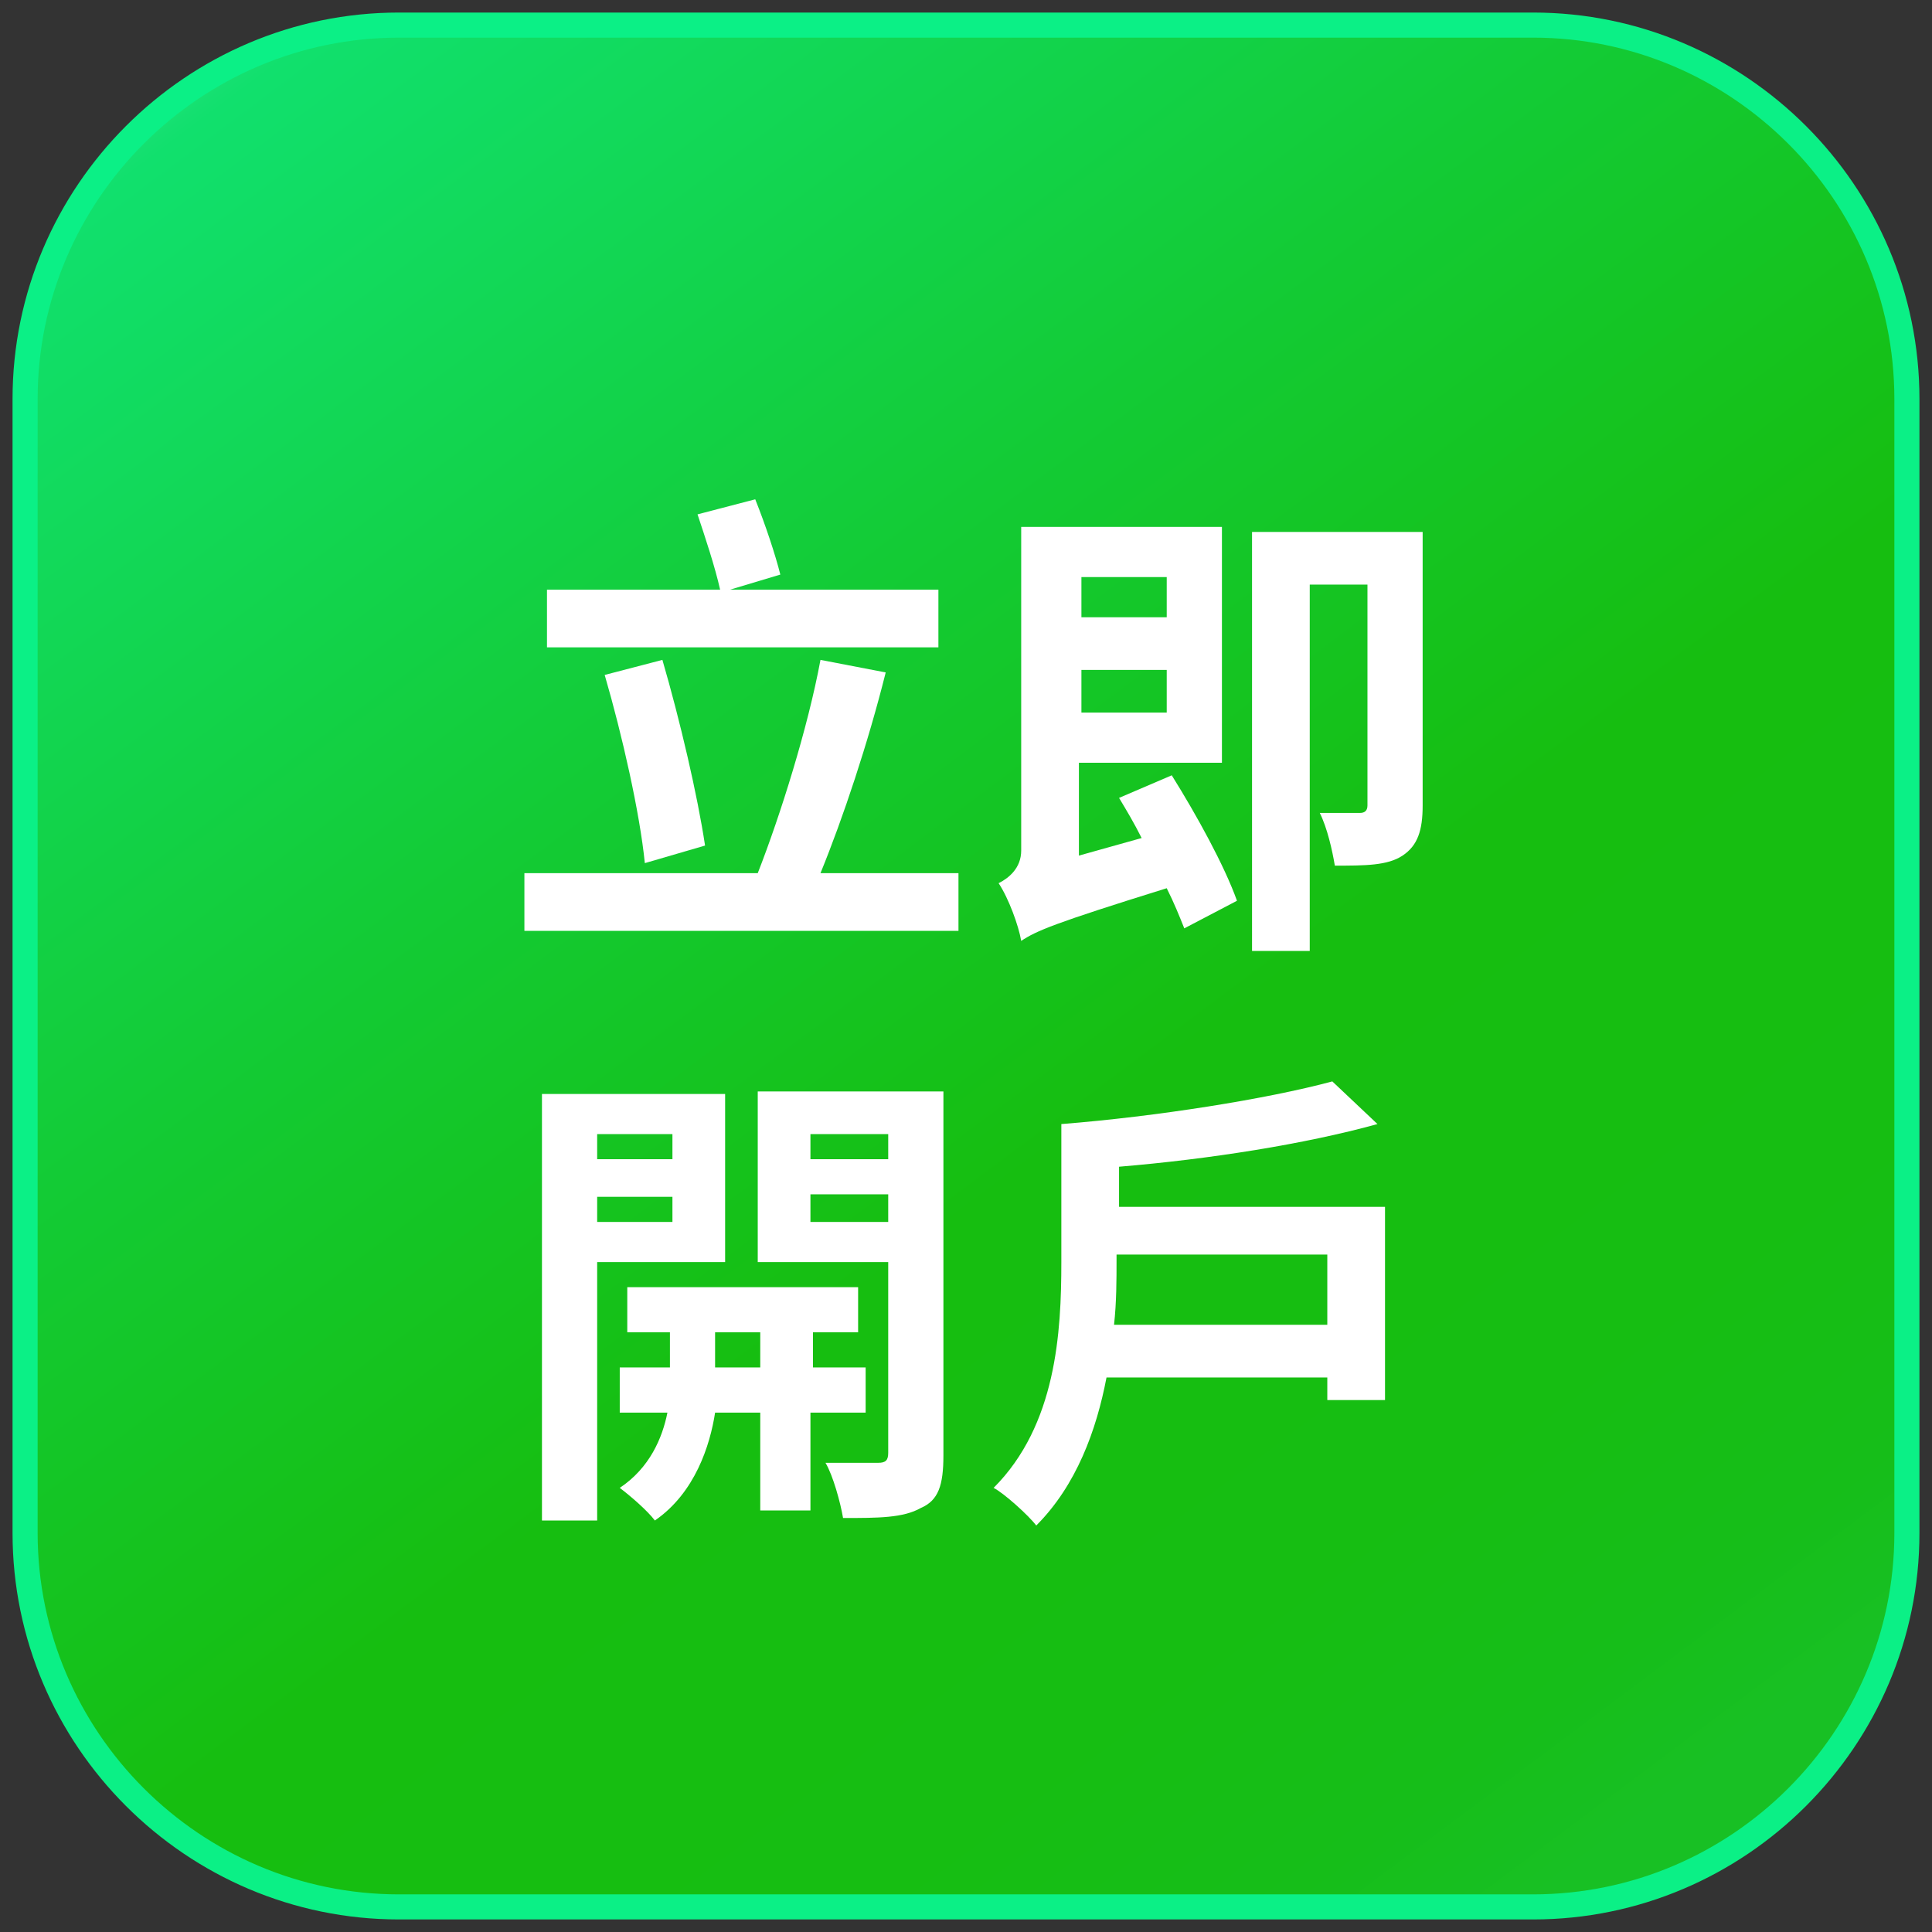 <?xml version="1.0" encoding="utf-8"?>
<!-- Generator: Adobe Illustrator 27.1.1, SVG Export Plug-In . SVG Version: 6.00 Build 0)  -->
<svg version="1.1" id="圖層_1" xmlns="http://www.w3.org/2000/svg" xmlns:xlink="http://www.w3.org/1999/xlink" x="0px" y="0px"
	 viewBox="0 0 77 77" style="enable-background:new 0 0 77 77;" xml:space="preserve">
<rect x="0" y="0" width="77" height="77" fill="#333333" stroke="none"/>
<style type="text/css">
	.st0{fill:url(#SVGID_1_);stroke:#0BF086;stroke-miterlimit:10;}
	.st1{fill:#FFFFFF;}
</style>
<linearGradient id="SVGID_1_" gradientUnits="userSpaceOnUse" x1="5.527" y1="83.618" x2="64.467" y2="4.758" gradientTransform="matrix(1 0 0 -1 0 78)">
	<stop  offset="0" style="stop-color:#56EAB0"/>
	<stop  offset="6.000000e-02" style="stop-color:#2AE385"/>
	<stop  offset="0.1" style="stop-color:#11E06D"/>
	<stop  offset="0.41" style="stop-color:#13CB35"/>
	<stop  offset="0.64" style="stop-color:#16BE10"/>
	<stop  offset="0.84" style="stop-color:#16BE12"/>
	<stop  offset="0.94" style="stop-color:#16BE19"/>
	<stop  offset="1" style="stop-color:#18C024"/>
</linearGradient>
<path class="st0" d="M61.1,1H15.9C7.7,1,1,7.7,1,15.9v45.2C1,69.3,7.7,76,15.9,76h45.2C69.3,76,76,69.3,76,61.1V15.9
	C76,7.7,69.3,1,61.1,1z"/>
<g>
	<path class="st1" d="M38.2,34.8v2.3H20.9v-2.3h9.3c0.9-2.3,2-5.8,2.5-8.5l2.6,0.5c-0.7,2.8-1.7,5.8-2.6,8H38.2z M37.4,25.8H21.8
		v-2.3h6.9c-0.2-0.9-0.6-2.1-0.9-3l2.3-0.6c0.4,1,0.8,2.2,1,3l-2,0.6h8.3V25.8z M25.7,34.4c-0.2-2-0.9-5.1-1.6-7.5l2.3-0.6
		c0.7,2.4,1.4,5.4,1.7,7.4L25.7,34.4z"/>
	<path class="st1" d="M46.7,30.9c1,1.6,2.1,3.6,2.6,5L47.2,37c-0.2-0.5-0.4-1-0.7-1.6c-4.5,1.4-5.2,1.7-5.8,2.1
		c-0.1-0.6-0.5-1.7-0.9-2.3c0.4-0.2,0.9-0.6,0.9-1.3V21h8v9.4h-5.7v3.7l2.5-0.7c-0.3-0.6-0.6-1.1-0.9-1.6L46.7,30.9z M43.1,23v1.6
		h3.4V23H43.1z M46.5,28.4v-1.7h-3.4v1.7H46.5z M56.7,32.1c0,1-0.2,1.6-0.8,2c-0.6,0.4-1.5,0.4-2.7,0.4c-0.1-0.6-0.3-1.5-0.6-2.1
		c0.7,0,1.4,0,1.6,0c0.2,0,0.3-0.1,0.3-0.3v-8.8h-2.3v14.6h-2.3V21.2h6.8V32.1z"/>
	<path class="st1" d="M23.8,50.3v10.3h-2.2v-17h7.3v6.7H23.8z M23.8,45.2v1h3v-1H23.8z M26.8,48.7v-1h-3v1H26.8z M32.3,56.3v3.9h-2
		v-3.9h-1.8c-0.2,1.3-0.8,3.2-2.4,4.3c-0.3-0.4-1-1-1.4-1.3c1.2-0.8,1.7-2,1.9-3h-1.9v-1.8h2v-1.4h-1.7v-1.8h9.2v1.8h-1.8v1.4h2.1
		v1.8H32.3z M30.3,54.5v-1.4h-1.8v1.4H30.3z M37.6,58c0,1.2-0.2,1.8-0.9,2.1c-0.7,0.4-1.7,0.4-3.1,0.4c-0.1-0.6-0.4-1.7-0.7-2.2
		c0.9,0,1.8,0,2.1,0c0.3,0,0.4-0.1,0.4-0.4v-7.6h-5.2v-6.8h7.4V58z M32.3,45.2v1h3.1v-1H32.3z M35.4,48.7v-1.1h-3.1v1.1H35.4z"/>
	<path class="st1" d="M55.2,47.9v7.9h-2.3v-0.9h-8.8c-0.4,2.1-1.2,4.3-2.8,5.9c-0.3-0.4-1.3-1.3-1.7-1.5c2.5-2.5,2.7-6.2,2.7-9v-5.5
		c3.8-0.3,8.2-1,10.8-1.7l1.8,1.7c-2.9,0.8-6.7,1.4-10.3,1.7v1.6H55.2z M52.9,52.8V50h-8.4v0.2c0,0.8,0,1.7-0.1,2.6H52.9z"/>
</g>
</svg>
